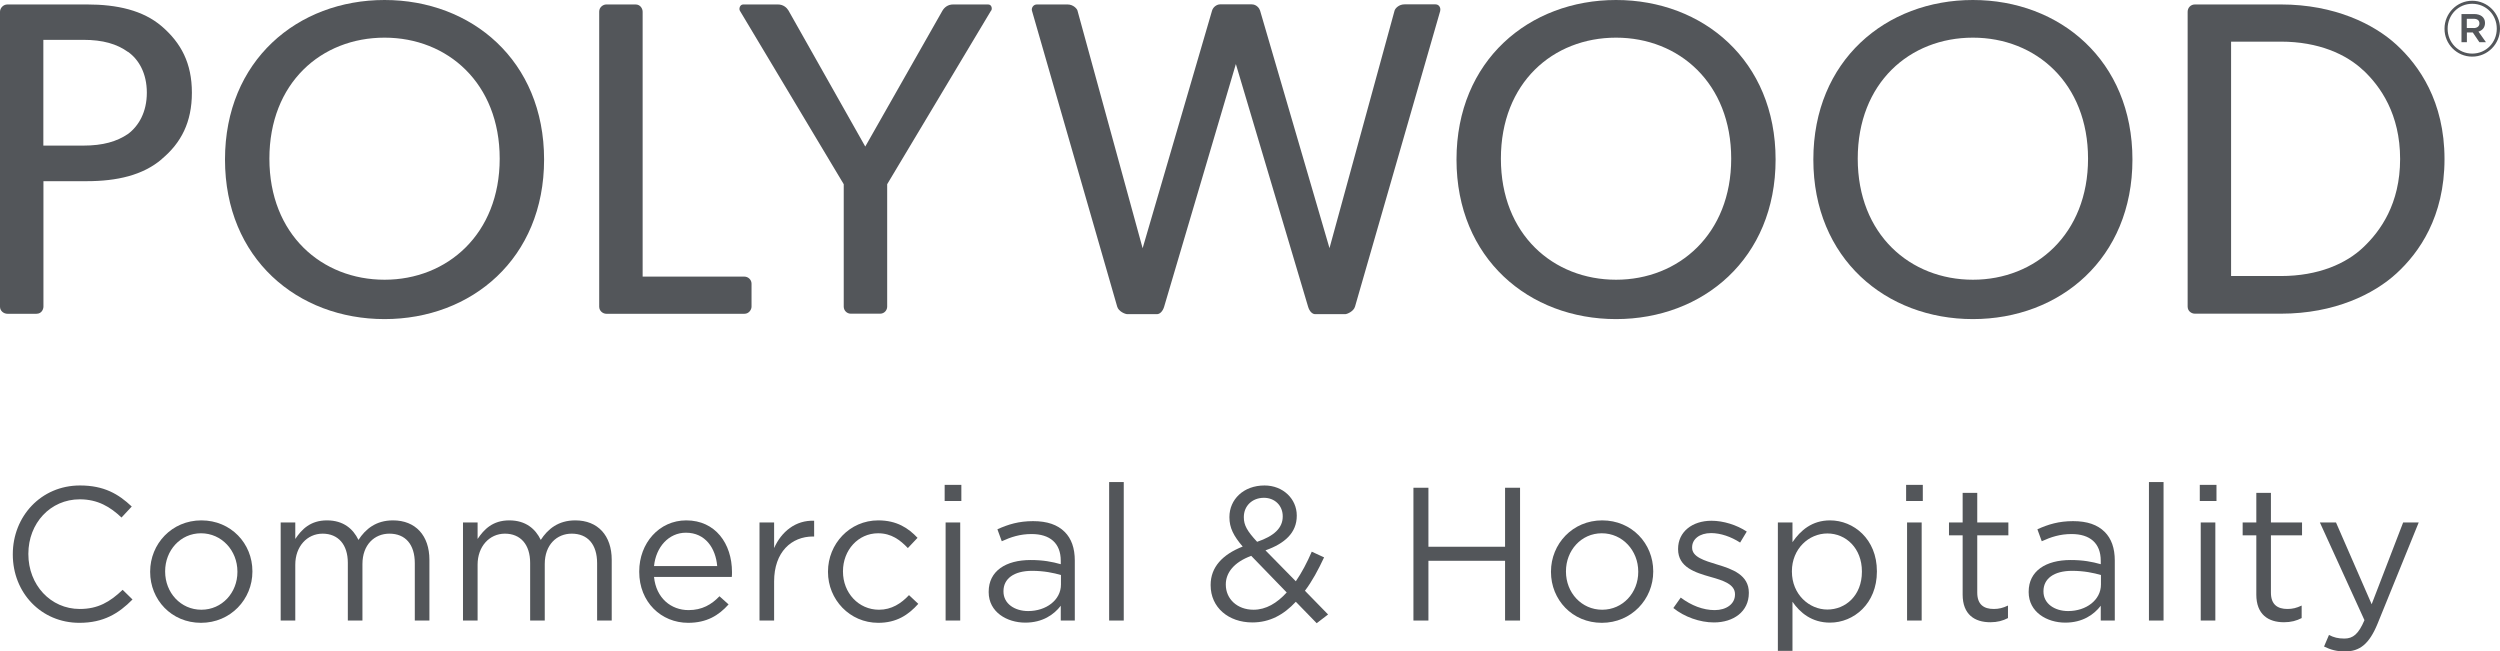 <svg viewBox="0 0 263.56 68.68" xmlns="http://www.w3.org/2000/svg" data-name="Layer 2" id="Layer_2">
  <defs>
    <style>
      .cls-1 {
        fill: #53565a;
      }
    </style>
  </defs>
  <g data-name="Layer 2" id="Layer_2-2">
    <g>
      <g data-name="Layer 1-2" id="Layer_1-2">
        <g>
          <path d="M1.35,58.46v-.04c0-3.96,2.96-7.24,7.08-7.24,2.54,0,4.06.9,5.46,2.22l-1.08,1.16c-1.18-1.12-2.5-1.92-4.4-1.92-3.1,0-5.42,2.52-5.42,5.74v.04c0,3.24,2.34,5.78,5.42,5.78,1.92,0,3.18-.74,4.52-2.02l1.04,1.02c-1.46,1.48-3.06,2.46-5.6,2.46-4.04,0-7.02-3.18-7.02-7.2Z" class="cls-1"></path>
          <path d="M15.83,60.3v-.04c0-2.92,2.28-5.4,5.4-5.4s5.38,2.44,5.38,5.36v.04c0,2.92-2.3,5.4-5.42,5.4s-5.36-2.44-5.36-5.36ZM25.03,60.3v-.04c0-2.22-1.66-4.04-3.84-4.04s-3.78,1.82-3.78,4v.04c0,2.22,1.64,4.02,3.82,4.02s3.8-1.8,3.8-3.98Z" class="cls-1"></path>
          <path d="M29.59,55.08h1.54v1.74c.68-1.02,1.6-1.96,3.34-1.96s2.76.9,3.32,2.06c.74-1.14,1.84-2.06,3.64-2.06,2.38,0,3.84,1.6,3.84,4.16v6.4h-1.54v-6.04c0-2-1-3.12-2.68-3.12-1.56,0-2.84,1.16-2.84,3.2v5.96h-1.54v-6.08c0-1.94-1.02-3.08-2.66-3.08s-2.88,1.36-2.88,3.26v5.9h-1.54s0-10.34,0-10.34Z" class="cls-1"></path>
          <path d="M48.81,55.08h1.54v1.74c.68-1.02,1.6-1.96,3.34-1.96s2.76.9,3.32,2.06c.74-1.14,1.84-2.06,3.64-2.06,2.38,0,3.84,1.6,3.84,4.16v6.4h-1.54v-6.04c0-2-1-3.12-2.68-3.12-1.56,0-2.84,1.16-2.84,3.2v5.96h-1.54v-6.08c0-1.94-1.02-3.08-2.66-3.08s-2.88,1.36-2.88,3.26v5.9h-1.54s0-10.34,0-10.34Z" class="cls-1"></path>
          <path d="M67.39,60.28v-.04c0-2.98,2.1-5.38,4.96-5.38,3.06,0,4.82,2.44,4.82,5.46,0,.2,0,.32-.02.5h-8.2c.22,2.24,1.8,3.5,3.64,3.5,1.42,0,2.42-.58,3.26-1.46l.96.86c-1.04,1.16-2.3,1.94-4.26,1.94-2.84,0-5.16-2.18-5.16-5.38ZM75.61,59.68c-.16-1.88-1.24-3.52-3.3-3.52-1.8,0-3.16,1.5-3.36,3.52h6.66Z" class="cls-1"></path>
          <path d="M80.07,55.08h1.54v2.7c.76-1.72,2.26-2.96,4.22-2.88v1.66h-.12c-2.26,0-4.1,1.62-4.1,4.74v4.12h-1.54v-10.34Z" class="cls-1"></path>
          <path d="M87.29,60.3v-.04c0-2.92,2.28-5.4,5.3-5.4,1.96,0,3.18.82,4.14,1.84l-1.02,1.08c-.82-.86-1.74-1.56-3.14-1.56-2.1,0-3.7,1.78-3.7,4v.04c0,2.24,1.64,4.02,3.8,4.02,1.32,0,2.34-.66,3.16-1.54l.98.92c-1.04,1.16-2.28,2-4.22,2-3.02,0-5.3-2.46-5.3-5.36h0Z" class="cls-1"></path>
          <path d="M99.59,51.12h1.76v1.7h-1.76v-1.7ZM99.69,55.08h1.54v10.34h-1.54s0-10.34,0-10.34Z" class="cls-1"></path>
          <path d="M104.23,62.42v-.04c0-2.18,1.8-3.34,4.42-3.34,1.32,0,2.26.18,3.18.44v-.36c0-1.86-1.14-2.82-3.08-2.82-1.22,0-2.18.32-3.14.76l-.46-1.26c1.14-.52,2.26-.86,3.76-.86s2.58.38,3.34,1.14c.7.7,1.06,1.7,1.06,3.02v6.32h-1.48v-1.56c-.72.94-1.92,1.78-3.74,1.78-1.92,0-3.86-1.1-3.86-3.22ZM111.85,61.62v-1c-.76-.22-1.78-.44-3.04-.44-1.94,0-3.02.84-3.02,2.14v.04c0,1.3,1.2,2.06,2.6,2.06,1.9,0,3.46-1.16,3.46-2.8Z" class="cls-1"></path>
          <path d="M116.93,50.82h1.54v14.6h-1.54v-14.6Z" class="cls-1"></path>
          <path d="M136.61,63.44c-1.28,1.38-2.76,2.18-4.58,2.18-2.52,0-4.4-1.58-4.4-3.92v-.04c0-1.86,1.24-3.2,3.38-4.04-.96-1.12-1.4-1.98-1.4-3.08v-.04c0-1.84,1.48-3.32,3.7-3.32,1.96,0,3.4,1.42,3.4,3.16v.04c0,1.78-1.26,2.92-3.3,3.64l3.2,3.26c.62-.9,1.18-1.96,1.68-3.12l1.3.6c-.62,1.32-1.26,2.52-2.02,3.52l2.44,2.5-1.2.92s-2.2-2.26-2.2-2.26ZM135.65,62.46l-3.74-3.86c-1.86.68-2.68,1.82-2.68,3v.04c0,1.5,1.2,2.64,2.92,2.64,1.32,0,2.48-.7,3.5-1.82ZM135.23,54.46v-.04c0-1.12-.84-1.94-1.98-1.94-1.26,0-2.12.88-2.12,2.02v.04c0,.82.34,1.44,1.4,2.58,1.78-.6,2.7-1.46,2.7-2.66Z" class="cls-1"></path>
          <path d="M149.01,51.42h1.58v6.22h8.08v-6.22h1.58v14h-1.58v-6.3h-8.08v6.3h-1.58v-14Z" class="cls-1"></path>
          <path d="M163.51,60.3v-.04c0-2.92,2.28-5.4,5.4-5.4s5.38,2.44,5.38,5.36v.04c0,2.92-2.3,5.4-5.42,5.4s-5.36-2.44-5.36-5.36ZM172.71,60.3v-.04c0-2.22-1.66-4.04-3.84-4.04s-3.78,1.82-3.78,4v.04c0,2.22,1.64,4.02,3.82,4.02s3.8-1.8,3.8-3.98h0Z" class="cls-1"></path>
          <path d="M176.41,64.1l.78-1.1c1.12.84,2.36,1.32,3.58,1.32s2.14-.64,2.14-1.64v-.04c0-1.04-1.22-1.44-2.58-1.82-1.62-.46-3.42-1.02-3.42-2.92v-.04c0-1.78,1.48-2.96,3.52-2.96,1.26,0,2.66.44,3.72,1.14l-.7,1.16c-.96-.62-2.06-1-3.06-1-1.22,0-2,.64-2,1.5v.04c0,.98,1.28,1.36,2.66,1.78,1.6.48,3.32,1.1,3.32,2.96v.04c0,1.96-1.62,3.1-3.68,3.1-1.48,0-3.12-.58-4.28-1.52h0Z" class="cls-1"></path>
          <path d="M187.43,55.08h1.54v2.08c.84-1.24,2.06-2.3,3.96-2.3,2.48,0,4.94,1.96,4.94,5.36v.04c0,3.38-2.44,5.38-4.94,5.38-1.92,0-3.16-1.04-3.96-2.2v5.18h-1.54v-13.54ZM196.29,60.28v-.04c0-2.44-1.68-4-3.64-4s-3.74,1.62-3.74,3.98v.04c0,2.4,1.82,4,3.74,4s3.64-1.48,3.64-3.98Z" class="cls-1"></path>
          <path d="M200.95,51.12h1.76v1.7h-1.76v-1.7ZM201.05,55.08h1.54v10.34h-1.54s0-10.34,0-10.34Z" class="cls-1"></path>
          <path d="M206.91,62.68v-6.24h-1.44v-1.36h1.44v-3.12h1.54v3.12h3.28v1.36h-3.28v6.04c0,1.26.7,1.72,1.74,1.72.52,0,.96-.1,1.5-.36v1.32c-.54.28-1.12.44-1.86.44-1.66,0-2.92-.82-2.92-2.92Z" class="cls-1"></path>
          <path d="M213.87,62.42v-.04c0-2.18,1.8-3.34,4.42-3.34,1.32,0,2.26.18,3.18.44v-.36c0-1.86-1.14-2.82-3.08-2.82-1.22,0-2.18.32-3.14.76l-.46-1.26c1.14-.52,2.26-.86,3.76-.86s2.58.38,3.34,1.14c.7.7,1.06,1.7,1.06,3.02v6.32h-1.48v-1.56c-.72.94-1.92,1.78-3.74,1.78-1.92,0-3.86-1.1-3.86-3.22h0ZM221.49,61.62v-1c-.76-.22-1.78-.44-3.04-.44-1.94,0-3.02.84-3.02,2.14v.04c0,1.3,1.2,2.06,2.6,2.06,1.9,0,3.46-1.16,3.46-2.8h0Z" class="cls-1"></path>
          <path d="M226.55,50.82h1.54v14.6h-1.54v-14.6Z" class="cls-1"></path>
          <path d="M231.91,51.12h1.76v1.7h-1.76v-1.7ZM232.01,55.08h1.54v10.34h-1.54s0-10.34,0-10.34Z" class="cls-1"></path>
          <path d="M237.87,62.68v-6.24h-1.44v-1.36h1.44v-3.12h1.54v3.12h3.28v1.36h-3.28v6.04c0,1.26.7,1.72,1.74,1.72.52,0,.96-.1,1.5-.36v1.32c-.54.28-1.12.44-1.86.44-1.66,0-2.92-.82-2.92-2.92Z" class="cls-1"></path>
          <path d="M253.35,55.08h1.64l-4.34,10.68c-.88,2.14-1.88,2.92-3.44,2.92-.86,0-1.5-.18-2.2-.52l.52-1.22c.5.26.96.38,1.62.38.92,0,1.5-.48,2.12-1.94l-4.7-10.3h1.7l3.76,8.62,3.32-8.62h0Z" class="cls-1"></path>
        </g>
      </g>
      <g>
        <path d="M13.5,5.48c-1.18-.85-2.65-1.28-4.72-1.28h-4.21v11.15h4.21c2.08,0,3.54-.43,4.72-1.23,1.13-.85,1.98-2.31,1.98-4.35s-.85-3.5-1.98-4.3M17.05,16.78c-1.99,1.7-4.73,2.32-7.89,2.32h-4.58v13.22c0,.23-.15.76-.75.76H.79c-.41,0-.79-.31-.79-.74V1.24C0,.86.33.47.79.47h8.38c3.17,0,5.91.61,7.89,2.31,2.03,1.75,3.17,3.88,3.17,6.99s-1.13,5.29-3.17,6.99" class="cls-1"></path>
        <path d="M40.54,3.97c-6.66,0-12.14,4.77-12.14,12.76s5.53,12.76,12.14,12.76,12.14-4.82,12.14-12.76-5.48-12.76-12.14-12.76M40.54,33.64c-9.17,0-16.82-6.38-16.82-16.82S31.37,0,40.54,0s16.82,6.38,16.82,16.82-7.65,16.82-16.82,16.82" class="cls-1"></path>
        <path d="M78.49,33.08h-14.57c-.33,0-.75-.27-.75-.75V1.22c0-.45.4-.75.75-.75h3.08c.51,0,.75.44.75.77v27.92h10.72c.4,0,.76.32.76.75v2.42c0,.31-.27.75-.75.75" class="cls-1"></path>
        <path d="M104.48,1.12c-.14.23-10.95,18.3-10.95,18.3v12.91c0,.37-.3.74-.74.74h-3.1c-.42,0-.74-.35-.74-.74v-12.91S78.12,1.34,78,1.13c-.12-.21,0-.66.36-.66h3.65c.58,0,.94.35,1.11.63.16.29,8.1,14.35,8.1,14.35,0,0,7.93-13.97,8.14-14.33.21-.35.58-.65,1.12-.65h3.69c.37,0,.46.42.33.65" class="cls-1"></path>
        <path d="M151.84,1.13c-.06.21-7.57,26.3-8.99,31.2-.15.51-.85.79-1.03.79h-3.17c-.31,0-.61-.31-.75-.8-.14-.48-7.61-25.57-7.61-25.57,0,0-7.43,25.11-7.56,25.58-.14.47-.44.79-.76.79h-3.12c-.23,0-.92-.28-1.07-.79-1.41-4.91-8.92-30.97-8.99-31.21-.07-.26.13-.65.52-.65h3.24c.61,0,1,.47,1.04.64.05.17,6.87,25.06,6.87,25.06,0,0,7.2-24.64,7.32-25.05.12-.41.53-.66.84-.66h3.35c.51,0,.81.44.87.65s7.32,25.05,7.32,25.05c0,0,6.79-24.79,6.86-25.04s.47-.66,1.04-.66h3.28c.41,0,.56.42.49.66" class="cls-1"></path>
        <path d="M170.37,3.97c-6.66,0-12.14,4.77-12.14,12.76s5.53,12.76,12.14,12.76,12.14-4.82,12.14-12.76-5.48-12.76-12.14-12.76M170.37,33.64c-9.17,0-16.82-6.38-16.82-16.82S161.21,0,170.37,0s16.82,6.38,16.82,16.82-7.66,16.82-16.82,16.82" class="cls-1"></path>
        <path d="M207.99,3.97c-6.66,0-12.14,4.77-12.14,12.76s5.53,12.76,12.14,12.76,12.14-4.82,12.14-12.76-5.48-12.76-12.14-12.76M207.99,33.64c-9.17,0-16.82-6.38-16.82-16.82S198.82,0,207.99,0s16.82,6.38,16.82,16.82-7.65,16.82-16.82,16.82" class="cls-1"></path>
        <path d="M249.15,7.42c-1.79-1.7-4.72-3.03-8.69-3.03h-5.25v24.71h5.25c3.97,0,6.9-1.32,8.69-3.03,1.8-1.7,3.88-4.58,3.88-9.31s-2.08-7.66-3.88-9.35M252.65,28.82c-2.36,2.17-6.52,4.25-12.19,4.25h-9.06c-.36,0-.77-.26-.77-.75V1.24c0-.41.31-.77.77-.77h9.06c5.67,0,9.83,2.08,12.19,4.25,2.36,2.17,5.06,5.95,5.06,12.05s-2.69,9.88-5.06,12.05" class="cls-1"></path>
        <path d="M260.78,2.96c.39,0,.61-.2.61-.49,0-.32-.22-.49-.61-.49h-.72v.97h.72ZM259.49,1.48h1.35c.65,0,1.14.32,1.14.94,0,.49-.29.79-.69.91l.79,1.12h-.69l-.7-1.03h-.62v1.03h-.57V1.48h-.01ZM263.22,3.03v-.02c0-1.43-1.11-2.61-2.59-2.61s-2.59,1.19-2.59,2.62v.02c0,1.43,1.11,2.61,2.59,2.61s2.59-1.19,2.59-2.62M257.71,3.04v-.02c0-1.6,1.3-2.94,2.92-2.94s2.93,1.33,2.93,2.93v.02c0,1.6-1.3,2.94-2.93,2.94s-2.92-1.33-2.92-2.93" class="cls-1"></path>
      </g>
    </g>
  </g>
</svg>